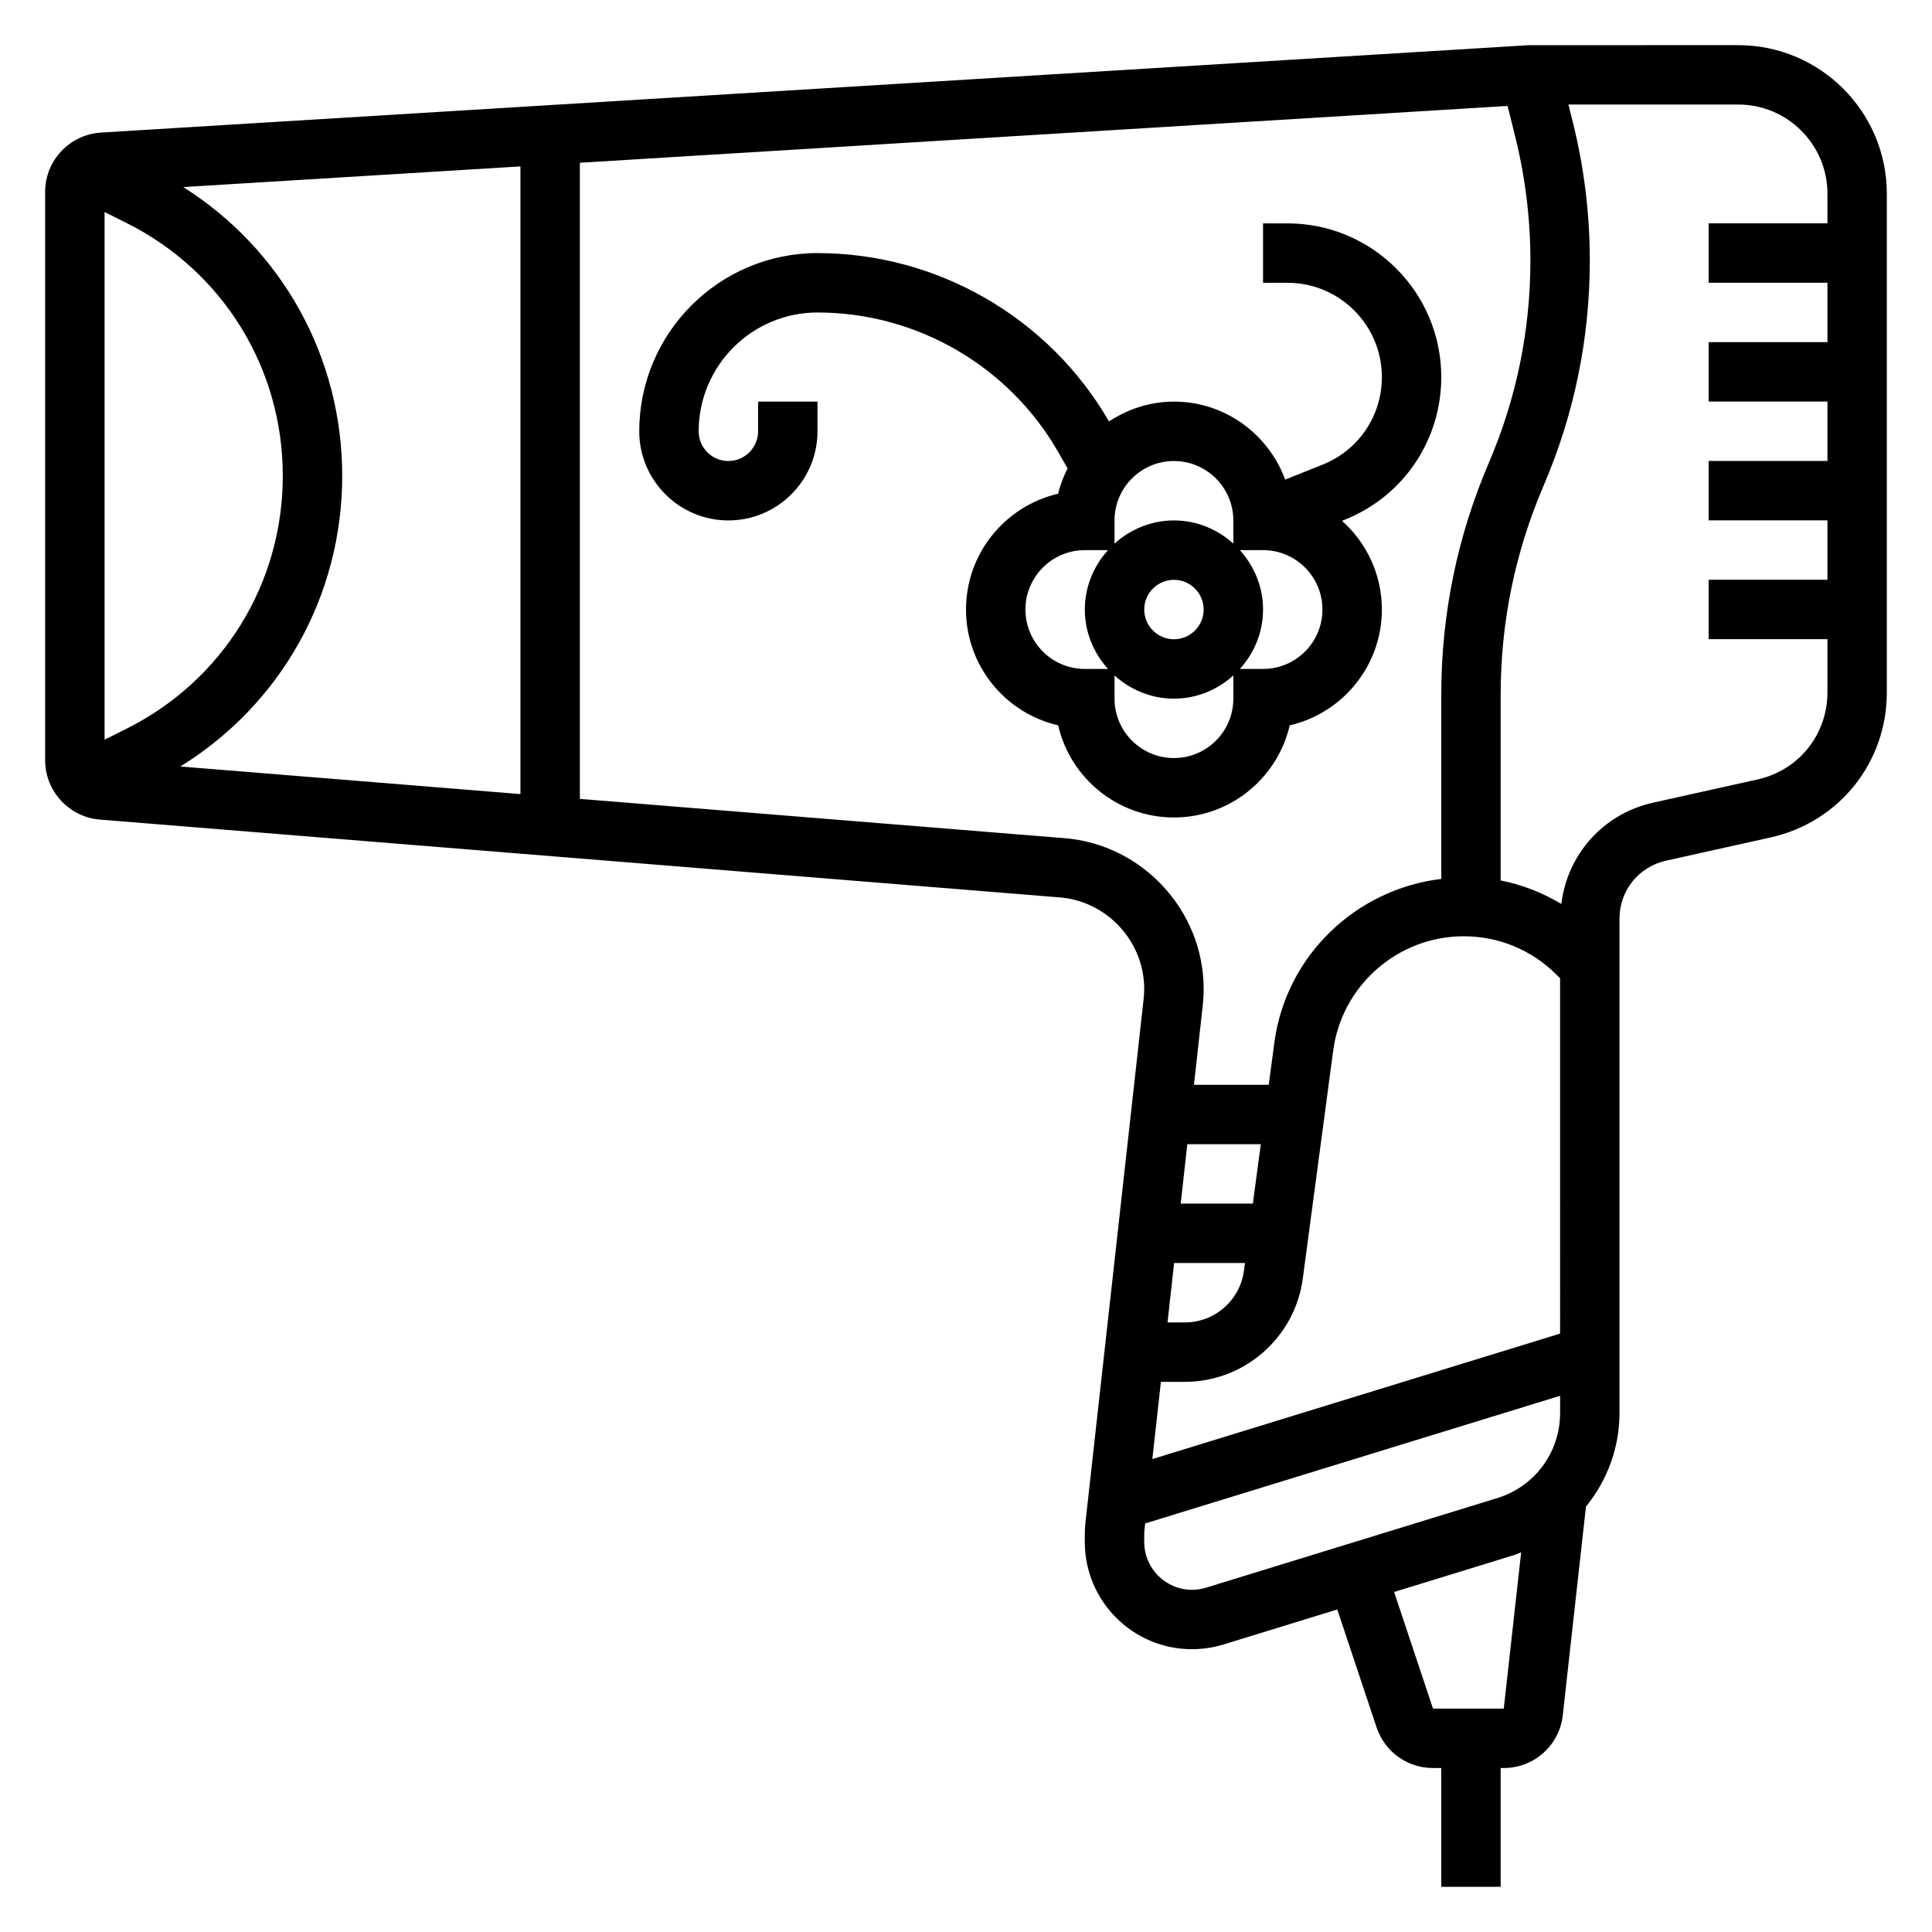 <?xml version="1.0" encoding="UTF-8"?>
<!-- Uploaded to: ICON Repo, www.svgrepo.com, Generator: ICON Repo Mixer Tools -->
<svg fill="#000000" width="800px" height="800px" version="1.1" viewBox="144 144 512 512" xmlns="http://www.w3.org/2000/svg">
 <g>
  <path d="m604.67 155.96-55.594 0.016-378.33 23.16c-8.297 0.512-14.785 7.406-14.785 15.715v150.65c0 8.141 6.352 15.027 14.469 15.695l254.42 20.625c12.551 1.02 22.375 11.68 22.375 24.258 0 0.898-0.055 1.801-0.156 2.691l-15.422 138.79c-0.109 1.047-0.164 2.094-0.164 3.148v1.953c0 15.656 12.734 28.395 28.395 28.395 2.816 0 5.629-0.426 8.359-1.25l30.156-9.281 10.414 31.25c2.148 6.441 8.148 10.77 14.941 10.77h2.195v31.488h15.742v-31.488h0.82c8.039 0 14.777-6.031 15.648-14.004l6.141-55.285c5.574-6.84 8.883-15.461 8.883-24.812v-130.98c0-7.438 5.078-13.762 12.328-15.375l27.703-6.156c18.148-4.027 30.816-19.828 30.816-38.414v-132.19c0-21.703-17.656-39.359-39.359-39.359zm-427.14 47.137c25.543 12.77 41.414 38.449 41.414 67.008s-15.871 54.238-41.414 67.008l-5.816 2.914v-139.84zm57.16 67.008c0-31.465-15.949-60-42.133-76.531l89.363-5.473v166.34l-90.133-7.312c26.637-16.453 42.902-45.238 42.902-77.02zm191.45 96.023-128.47-10.414v-168.58l245.85-15.059 1.992 7.973c2.688 10.785 4.059 21.875 4.059 32.984 0 18.516-3.699 36.535-10.988 53.562-8.383 19.527-12.629 40.223-12.629 61.484v48.848c-22.609 2.699-41.164 20.324-44.234 43.359l-1.492 11.195h-19.82l2.332-20.98c0.152-1.473 0.242-2.945 0.242-4.426 0-20.719-16.188-38.273-36.844-39.949zm131.3 131.29-108.06 33.254 2.273-20.469h6.383c15.719 0 29.133-11.746 31.211-27.332l8.07-60.512c2.301-17.23 17.156-30.238 34.555-30.238 9.312 0 18.066 3.621 24.648 10.211l0.918 0.922zm-98.793-50.191h19.477l-2.102 15.742h-19.121zm-3.496 31.488h18.773l-0.277 2.086c-1.035 7.785-7.75 13.656-15.605 13.656h-4.637zm8.473 86.035c-1.215 0.367-2.473 0.559-3.738 0.559-6.977 0-12.652-5.676-12.652-12.652v-1.953c0-0.473 0.023-0.93 0.078-1.402l0.172-1.574 109.96-33.832v4.543c0 10.43-6.699 19.508-16.664 22.57zm78.074 32.047h-17.938l-10.305-30.906 31.953-9.832c0.598-0.18 1.133-0.473 1.715-0.684l-4.609 41.422zm68.102-246.24-27.703 6.156c-13.227 2.938-22.727 13.715-24.332 26.844-4.969-2.977-10.375-5.109-16.074-6.227v-49.246c0-19.121 3.816-37.723 11.344-55.293 8.156-18.996 12.281-39.102 12.281-59.758 0-12.383-1.52-24.766-4.535-36.793l-1.133-4.535h45.027c13.02 0 23.617 10.598 23.617 23.617v7.871h-31.488v15.742h31.488v15.742h-31.488v15.742h31.488v15.742h-31.488v15.742h31.488v15.742h-31.488v15.742h31.488v14.105c0 11.16-7.606 20.645-18.492 23.062z"/>
  <path d="m485.79 336.22c13.973-3.219 24.418-15.75 24.418-30.684 0-9.336-4.086-17.734-10.562-23.508l0.699-0.285c15.562-6.215 25.605-21.062 25.605-37.812 0-22.461-18.27-40.73-40.727-40.73h-6.504v15.742h6.504c13.773 0 24.984 11.211 24.984 24.988 0 10.281-6.164 19.383-15.703 23.199l-9.918 3.969c-4.441-12.031-15.934-20.668-29.484-20.668-6.367 0-12.242 1.984-17.207 5.25-15.902-27.512-45.453-44.609-77.258-44.609-26.047 0-47.23 21.184-47.23 47.23 0 13.02 10.598 23.617 23.617 23.617 13.02 0 23.617-10.598 23.617-23.617v-7.871h-15.742v7.871c0 4.336-3.527 7.871-7.871 7.871s-7.871-3.535-7.871-7.871c0-17.367 14.121-31.488 31.488-31.488 26.316 0 50.766 14.191 63.828 37.047l2.441 4.266c-1.047 2.133-1.953 4.344-2.496 6.715-13.973 3.231-24.418 15.762-24.418 30.695s10.445 27.465 24.418 30.684c3.219 13.973 15.758 24.418 30.684 24.418 14.926 0 27.465-10.445 30.688-24.418zm-7.07-14.941h-6.141c3.777-4.188 6.141-9.676 6.141-15.742 0-6.07-2.371-11.555-6.141-15.742l6.141-0.004c8.684 0 15.742 7.062 15.742 15.742 0 8.688-7.059 15.746-15.742 15.746zm-23.617-55.102c8.684 0 15.742 7.062 15.742 15.742v6.141c-4.188-3.777-9.676-6.141-15.742-6.141-6.07 0-11.555 2.371-15.742 6.141v-6.141c0-8.684 7.059-15.742 15.742-15.742zm7.875 39.359c0 4.336-3.527 7.871-7.871 7.871s-7.871-3.535-7.871-7.871c0-4.336 3.527-7.871 7.871-7.871s7.871 3.531 7.871 7.871zm-31.488 15.742c-8.684 0-15.742-7.062-15.742-15.742 0-8.684 7.062-15.742 15.742-15.742h6.141c-3.777 4.188-6.141 9.676-6.141 15.742 0 6.07 2.371 11.555 6.141 15.742zm7.871 7.871v-6.141c4.188 3.777 9.676 6.141 15.742 6.141 6.07 0 11.555-2.371 15.742-6.141l0.004 6.141c0 8.684-7.062 15.742-15.742 15.742-8.688 0.004-15.746-7.059-15.746-15.742z"/>
 </g>
</svg>